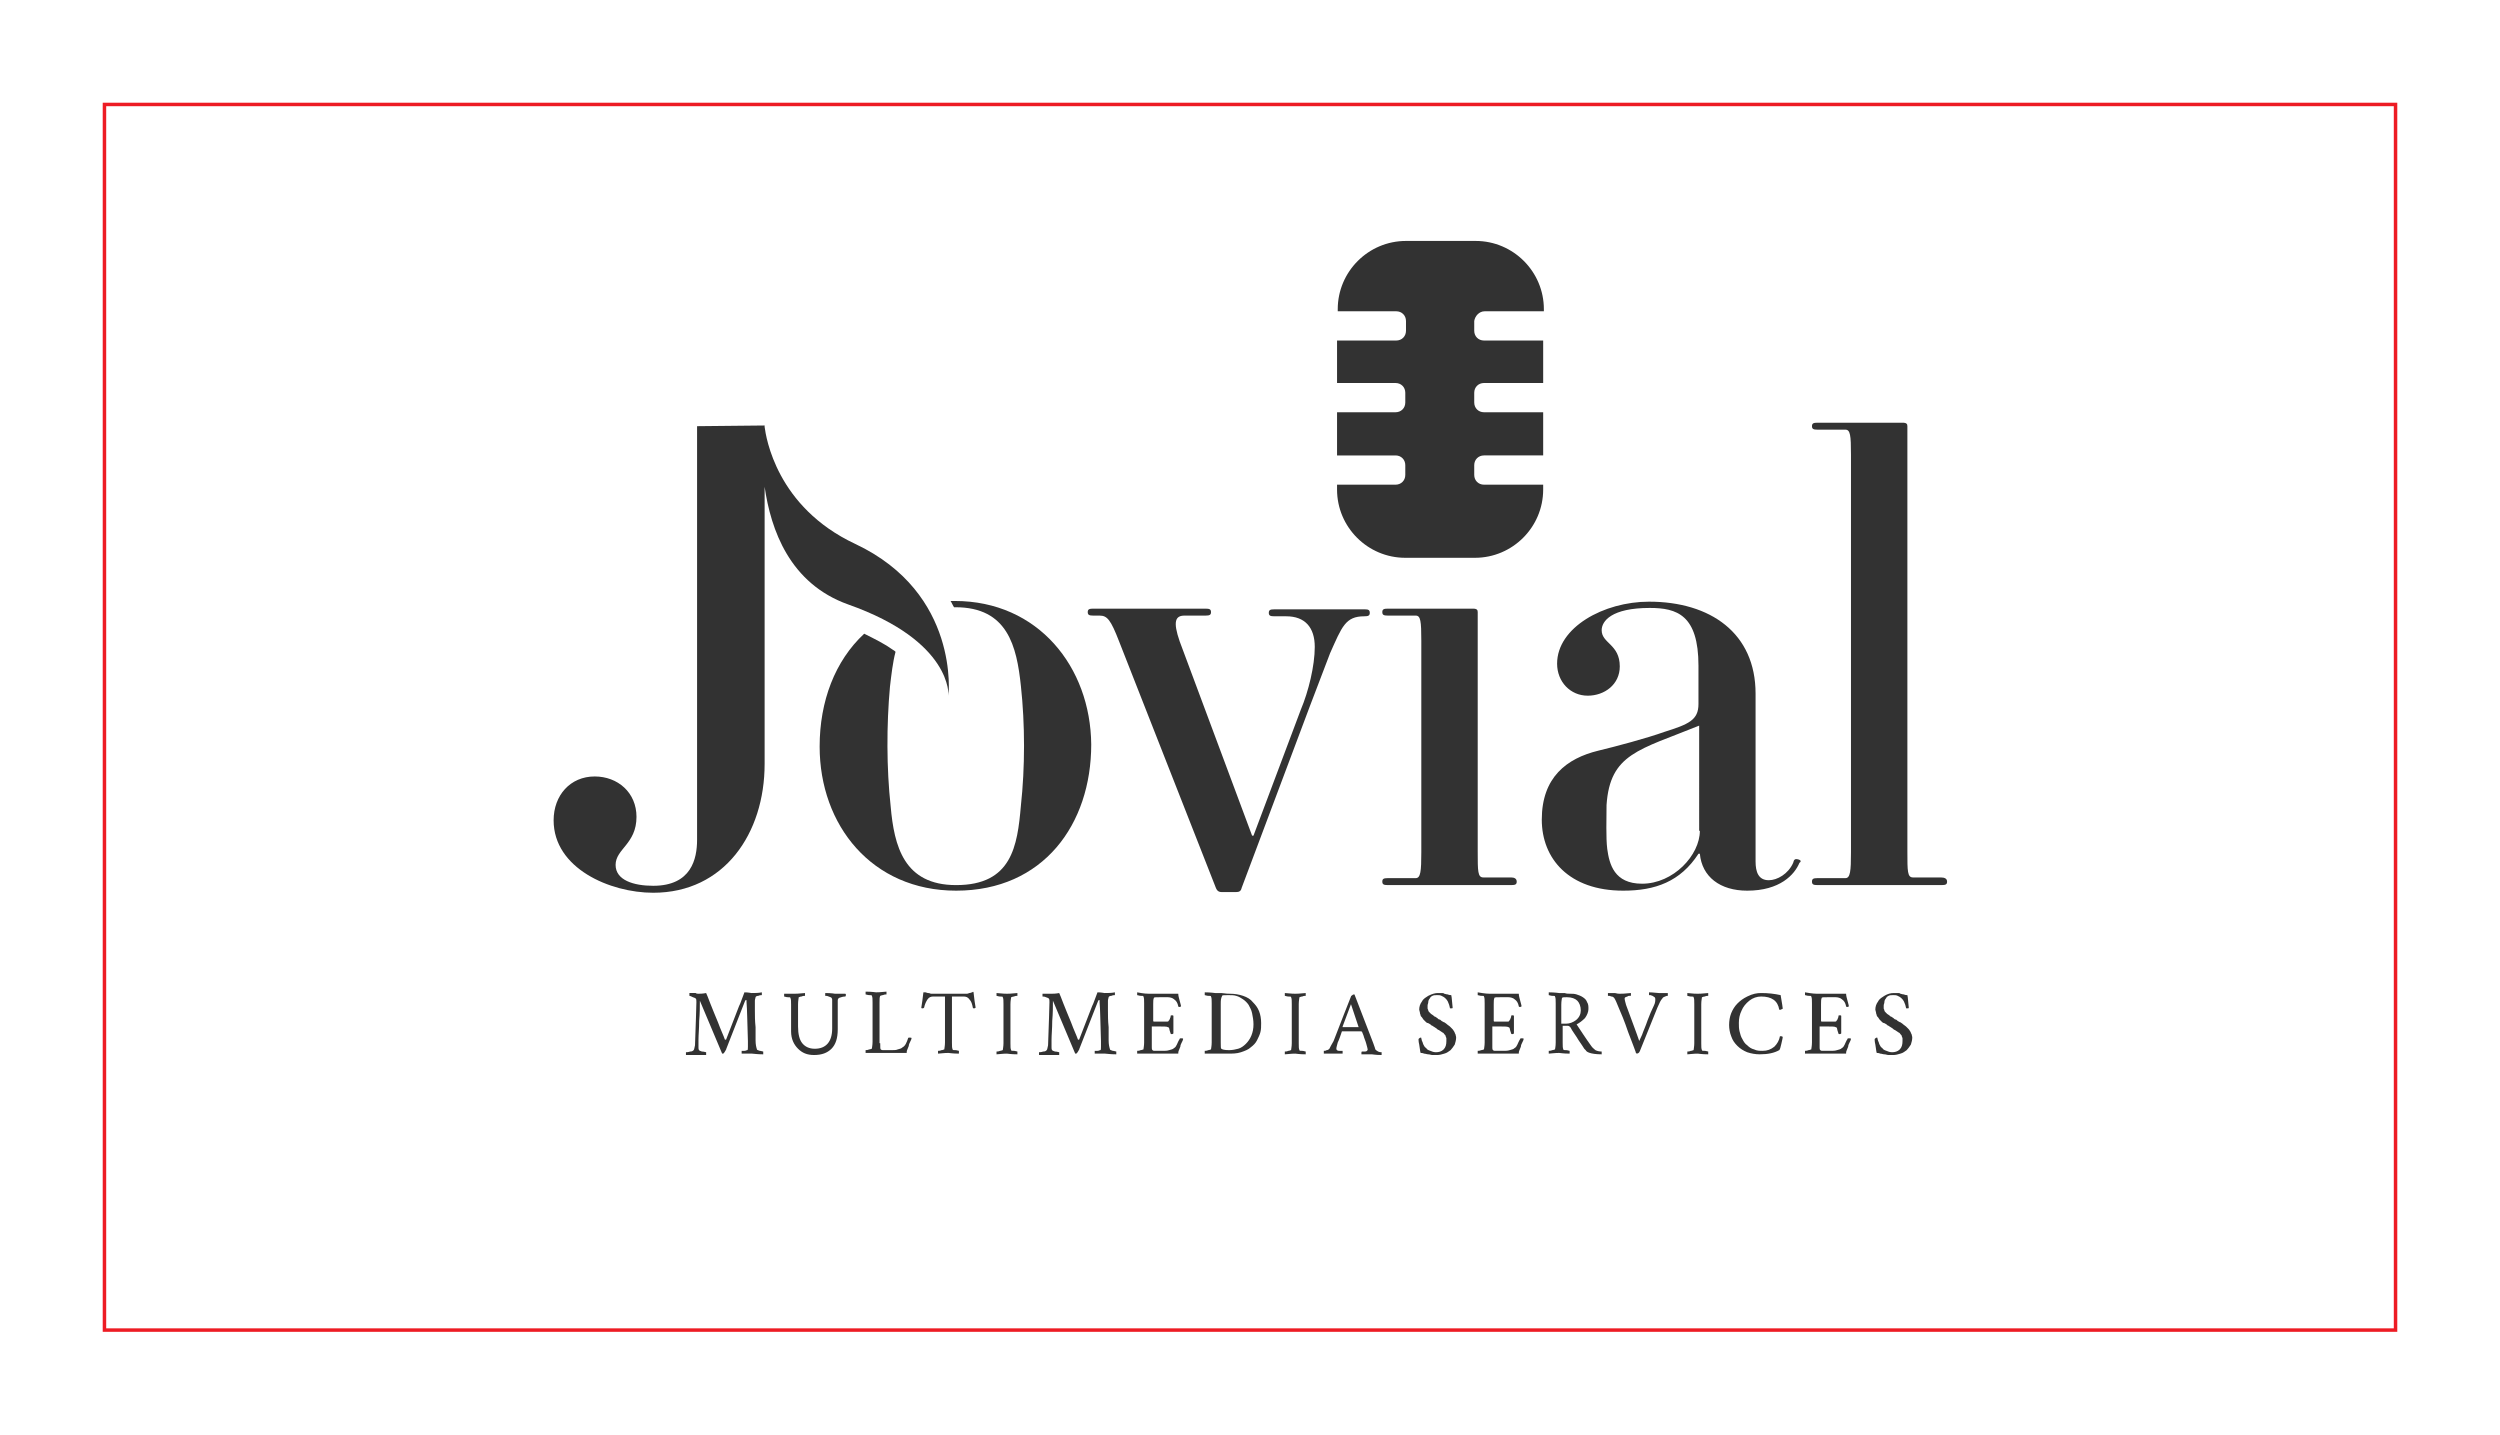 <?xml version="1.0" encoding="utf-8"?>
<!-- Generator: Adobe Illustrator 24.1.2, SVG Export Plug-In . SVG Version: 6.00 Build 0)  -->
<svg version="1.1" id="Layer_1" xmlns="http://www.w3.org/2000/svg" xmlns:xlink="http://www.w3.org/1999/xlink" x="0px" y="0px"
	 viewBox="0 0 359 206" style="enable-background:new 0 0 359 206;" xml:space="preserve">
<style type="text/css">
	.st0{fill:#323232;}
	.st1{clip-path:url(#SVGID_2_);}
	.st2{fill-rule:evenodd;clip-rule:evenodd;fill:#323232;}
	.st3{fill:#231F20;}
	.st4{fill:none;stroke:#323232;stroke-miterlimit:10;}
	.st5{fill:#1D1D1B;}
	.st6{fill:none;stroke:#ed1c24;stroke-width:0.5;stroke-miterlimit:10;}
</style>
<g>
	<g>
		<path class="st0" d="M213.2,44.7h8.5v-0.3c0-5.4-4.4-9.8-9.8-9.8h-10c-5.4,0-9.8,4.4-9.8,9.8v0.3h8.4c0.8,0,1.4,0.6,1.4,1.4v1.4
			c0,0.8-0.6,1.4-1.4,1.4H192V55h8.4c0.8,0,1.4,0.6,1.4,1.4v1.4c0,0.8-0.6,1.4-1.4,1.4H192v6.2h8.4c0.8,0,1.4,0.6,1.4,1.4v1.4
			c0,0.8-0.6,1.4-1.4,1.4H192v0.7c0,5.4,4.4,9.8,9.8,9.8h10c5.4,0,9.8-4.4,9.8-9.8v-0.7h-8.5c-0.8,0-1.4-0.6-1.4-1.4v-1.4
			c0-0.8,0.6-1.4,1.4-1.4h8.5v-6.2h-8.5c-0.8,0-1.4-0.6-1.4-1.4v-1.4c0-0.8,0.6-1.4,1.4-1.4h8.5v-6.1h-8.5c-0.8,0-1.4-0.6-1.4-1.4
			v-1.4C211.8,45.4,212.4,44.7,213.2,44.7z"/>
	</g>
	<g>
		<path class="st0" d="M196,87.5H183c-0.6,0-0.8,0.1-0.8,0.5c0,0.4,0.2,0.5,0.8,0.5h1.7c2.7,0,4.1,1.6,4.1,4.4c0,2.7-0.9,6.4-2,9
			l-6.8,18.1h-0.2l-10.4-27.9c-1-2.9-0.6-3.7,0.7-3.7h3c0.6,0,0.8-0.1,0.8-0.5c0-0.4-0.2-0.5-0.8-0.5H157c-0.6,0-0.8,0.1-0.8,0.5
			c0,0.4,0.2,0.5,0.8,0.5h0.9c1.1,0,1.6,0.6,2.8,3.7l13.9,35.4c0.2,0.5,0.5,0.6,0.8,0.6h2.1c0.4,0,0.7-0.1,0.8-0.6l9.8-26.1l2.9-7.6
			c1.7-3.8,2.2-5.3,4.9-5.3c0.6,0,0.8-0.1,0.8-0.5C196.7,87.6,196.5,87.5,196,87.5z"/>
		<path class="st0" d="M217,126h-4c-0.8,0-0.8-0.9-0.8-3.7V87.9c0-0.3-0.1-0.5-0.7-0.5h-12.2c-0.6,0-0.8,0.1-0.8,0.5
			c0,0.4,0.2,0.5,0.8,0.5h4c0.7,0,0.8,0.8,0.8,3.6v30.4c0,2.7-0.1,3.7-0.8,3.7h-4c-0.6,0-0.8,0.1-0.8,0.5s0.2,0.5,0.8,0.5H217
			c0.6,0,0.8-0.1,0.8-0.5S217.5,126,217,126z"/>
		<path class="st0" d="M258.2,123.4c-0.4-0.1-0.6,0-0.7,0.5c-0.7,1.6-2.3,2.5-3.5,2.5c-1.5,0-1.9-1.2-1.9-2.7V99.6
			c0-8.7-6.5-13.2-15.3-13.2c-6.5,0-13.2,3.7-13.2,8.9c0,2.6,1.9,4.6,4.4,4.6c2.4,0,4.6-1.6,4.6-4.2c0-3.2-2.6-3.3-2.6-5.2
			c0-1.3,1.4-3.2,6.9-3.2c3.9,0,7,1,7,8.3v5.5c0,2.3-1.4,2.9-4.9,4c-2.5,0.9-7,2.1-9.5,2.7c-4.5,1.1-8.1,3.8-8.1,9.9
			c0,5.6,3.9,10.2,11.7,10.2c4.6,0,8.2-1.3,10.8-5.3h0.2c0.3,3.3,2.9,5.3,6.8,5.3c4.7,0,6.8-2.3,7.5-4
			C258.7,123.7,258.6,123.5,258.2,123.4z M244.1,119.3c0,3.5-3.8,7.6-8.3,7.6c-4,0-4.7-2.8-5-5c-0.2-1.6-0.1-4.4-0.1-6.3
			c0.5-7.4,4.7-7.9,13.3-11.4V119.3z"/>
		<path class="st0" d="M278.7,126h-4c-0.8,0-0.8-0.9-0.8-3.7V61.2c0-0.3-0.1-0.5-0.7-0.5h-12.2c-0.6,0-0.8,0.1-0.8,0.5
			c0,0.4,0.2,0.5,0.8,0.5h4c0.7,0,0.8,0.8,0.8,3.6v57.1c0,2.7-0.1,3.7-0.8,3.7h-4c-0.6,0-0.8,0.1-0.8,0.5s0.2,0.5,0.8,0.5h17.8
			c0.6,0,0.8-0.1,0.8-0.5S279.3,126,278.7,126z"/>
		<path class="st0" d="M121.8,86.8c15,5.3,14.4,13.1,14.4,13.1s1.7-14.7-13.4-21.8c-11.3-5.3-12.8-15.3-13-16.8v-0.1l0-0.1l-9.7,0.1
			v59.4c0,2.7-0.8,6.6-6.3,6.6c-2.8,0-5.4-0.8-5.4-3c0-2.3,3-3,3-6.9c0-3.5-2.7-5.8-6-5.8c-3.5,0-5.9,2.7-5.9,6.3
			c0,6.9,8.1,10.4,14.3,10.4c10.2,0,16-8.5,16-18.5V69.9C110.7,76.1,113.4,83.8,121.8,86.8z"/>
		<path class="st0" d="M137.1,86.3c-0.2,0-0.4,0-0.6,0c0.2,0.3,0.3,0.6,0.5,0.9c0.1,0,0.1,0,0.2,0c7.5,0,8.8,5.6,9.4,11.3
			c0.6,5.5,0.6,11.7,0,17.2c-0.5,5.8-1.3,11.4-9.3,11.4c-7.5,0-8.9-5.6-9.4-11.3c-0.6-5.5-0.6-11.7-0.1-17.2c0.2-1.7,0.4-3.5,0.8-5
			c-0.1-0.1-0.2-0.2-0.4-0.3c-1.1-0.8-2.5-1.5-4.1-2.3c-4.2,3.9-6.4,9.7-6.4,16.2c0,11.3,7.5,20.7,19.6,20.7
			c12.5,0,19.4-9.5,19.4-21C156.6,95.8,149.1,86.3,137.1,86.3z"/>
	</g>
	<g>
		<path class="st0" d="M100.3,142.7c0.2,0,0.6,0,1.1-0.1c0.1,0.2,0.3,0.7,0.6,1.5c0.3,0.8,0.7,1.7,1.1,2.7c0.4,1.1,0.8,1.9,1,2.5
			c0,0,0,0,0.1,0c0,0,0.1,0,0.1-0.1c1.3-3.3,1.9-5,2-5.1l0.6-1.6c0.6,0,0.9,0.1,1,0.1c0.5,0,1,0,1.5-0.1l0,0.4c-0.1,0-0.3,0-0.5,0.1
			c-0.2,0-0.4,0.1-0.4,0.2c0,0.1-0.1,0.3-0.1,0.5c0,0.3,0,0.7,0,1.4c0,0.7,0,1.5,0.1,2.4c0,0.9,0,1.5,0,1.9c0,0.6,0.1,1,0.2,1.3
			c0,0.1,0.2,0.1,0.4,0.2c0.2,0,0.4,0.1,0.5,0.1c0,0.1,0,0.1,0,0.2c0,0.1,0,0.1,0,0.2c-0.9,0-1.4-0.1-1.6-0.1c-0.2,0-0.3,0-0.5,0
			c-0.2,0-0.3,0-0.5,0c-0.2,0-0.4,0-0.5,0c0,0,0-0.1,0-0.2c0-0.1,0-0.2,0-0.2c0.1,0,0.3,0,0.4,0c0.2,0,0.3-0.1,0.4-0.1
			c0.1,0,0.1-0.2,0.1-0.5c0-0.1,0-0.2,0-0.4c0-0.2,0-0.3,0-0.4c-0.1-2.7-0.1-4.5-0.2-5.6c0,0,0-0.1,0-0.2c0-0.1,0-0.1-0.1-0.1
			c0,0,0,0-0.1,0.1c-0.2,0.5-1.1,2.8-2.7,6.9c0,0.1-0.1,0.2-0.2,0.4c-0.1,0.2-0.2,0.3-0.3,0.3c0,0-0.1,0-0.1,0l-3.2-7.6
			c0,0.8,0,1.8-0.1,2.9c0,1.1-0.1,2-0.1,2.7c0,0.7,0,1.1,0,1.1c0,0.2,0,0.3,0.1,0.4c0,0.1,0.2,0.1,0.4,0.2c0.3,0,0.5,0.1,0.6,0.1
			c0,0,0,0.1,0,0.2c0,0.1,0,0.2,0,0.2c-0.1,0-0.3,0-0.4,0c-0.2,0-0.3,0-0.5,0c-0.1,0-0.3,0-0.5,0c-0.2,0-0.3,0-0.5,0
			c-0.2,0-0.3,0-0.5,0c-0.2,0-0.4,0-0.5,0c0,0,0-0.1,0-0.2c0-0.1,0-0.2,0-0.2c0.1,0,0.3,0,0.6-0.1c0.3,0,0.4-0.1,0.5-0.2
			c0.1-0.1,0.1-0.3,0.2-0.7c0.1-3.2,0.2-5.3,0.2-6.2c0-0.3,0-0.4-0.1-0.5c0-0.1-0.2-0.1-0.4-0.2S99.1,143,99,143c0,0,0-0.1,0-0.2
			c0-0.1,0-0.2,0-0.2c0.2,0,0.3,0,0.5,0c0.2,0,0.3,0,0.4,0C100,142.7,100.2,142.7,100.3,142.7z"/>
		<path class="st0" d="M114.1,142.7c0.1,0,0.6,0,1.5-0.1c0,0,0,0.1,0,0.2c0,0.1,0,0.2,0,0.2c-0.1,0-0.3,0-0.5,0.1
			c-0.2,0-0.3,0.1-0.4,0.1c0,0.1-0.1,0.5-0.1,1v3.2c0,1.1,0.2,1.9,0.6,2.4c0.4,0.5,1,0.8,1.8,0.8c1.6,0,2.5-1,2.5-2.9v-3.5
			c0-0.3,0-0.5,0-0.6c0-0.1,0-0.2-0.1-0.3c0-0.1-0.2-0.1-0.4-0.2c-0.2-0.1-0.4-0.1-0.5-0.1c0,0,0-0.1,0-0.2c0-0.1,0-0.1,0-0.2
			c0.9,0,1.4,0.1,1.4,0.1c0.2,0,0.3,0,0.5,0c0.1,0,0.3,0,0.5,0c0.2,0,0.3,0,0.5,0c0.1,0.1,0.1,0.2,0,0.4c-0.1,0-0.3,0-0.6,0.1
			c-0.3,0.1-0.4,0.1-0.4,0.2c-0.1,0.1-0.1,0.2-0.1,0.3c0,0.1,0,0.3,0,0.6v3.5c0,1.3-0.3,2.2-0.9,2.8c-0.6,0.6-1.4,0.9-2.5,0.9
			c-1,0-1.7-0.3-2.3-0.9c-0.6-0.6-1-1.4-1-2.5v-3.8c0-0.5,0-0.8-0.1-1c0-0.1-0.1-0.1-0.4-0.1c-0.2,0-0.4-0.1-0.5-0.1
			c0,0,0-0.1,0-0.2c0-0.1,0-0.2,0-0.2C113.4,142.7,114,142.7,114.1,142.7z"/>
		<path class="st0" d="M126.4,149.8c0,0.6,0,0.9,0.1,0.9c0.1,0.1,0.2,0.1,0.3,0.1c0.1,0,0.3,0,0.6,0h0.7c0.3,0,0.6,0,0.8-0.1
			c0.3-0.1,0.5-0.1,0.7-0.3c0.4-0.2,0.6-0.7,0.8-1.3c0-0.1,0.1-0.1,0.2-0.1c0.2,0,0.3,0,0.3,0.1c0,0.1-0.1,0.3-0.2,0.5
			c-0.1,0.2-0.2,0.4-0.2,0.6c-0.1,0.2-0.1,0.3-0.2,0.5c-0.1,0.2-0.1,0.4-0.1,0.5c-0.4,0-1.1,0-2.1,0c-1,0-1.7,0-2.3,0
			c-0.2,0-0.5,0-0.8,0c-0.3,0-0.6,0-0.7,0c0,0,0-0.1,0-0.2c0-0.1,0-0.2,0-0.2c0.1,0,0.3,0,0.5-0.1c0.2,0,0.3-0.1,0.4-0.1
			c0-0.1,0.1-0.5,0.1-1v-5.6c0-0.5,0-0.8-0.1-1c0-0.1-0.1-0.1-0.4-0.1c-0.2,0-0.4-0.1-0.5-0.1c0,0,0-0.1,0-0.2c0-0.1,0-0.2,0-0.2
			c0.9,0,1.4,0.1,1.5,0.1c0.1,0,0.6,0,1.5-0.1c0,0,0,0.1,0,0.2c0,0.1,0,0.2,0,0.2c-0.1,0-0.3,0-0.5,0.1c-0.2,0-0.3,0.1-0.4,0.1
			c-0.1,0.2-0.1,0.5-0.1,1V149.8z"/>
		<path class="st0" d="M138.8,142.7c0.1,0,0.2,0,0.4-0.1c0.2,0,0.3-0.1,0.4-0.1c0.1-0.1,0.2-0.1,0.2,0c0.1,0.9,0.2,1.7,0.3,2.2
			c-0.1,0.1-0.2,0.1-0.2,0.1c-0.1,0-0.2,0-0.2-0.1c-0.1-0.5-0.2-0.9-0.5-1.2c-0.2-0.3-0.5-0.4-0.8-0.4h-1.7v6.6c0,0.5,0,0.8,0.1,1
			c0,0.1,0.1,0.1,0.4,0.1c0.2,0,0.4,0.1,0.5,0.1c0,0,0,0.1,0,0.2c0,0.1,0,0.2,0,0.2c-0.9,0-1.4-0.1-1.5-0.1c-0.1,0-0.6,0-1.5,0.1
			c0,0,0-0.1,0-0.2c0-0.1,0-0.2,0-0.2c0.1,0,0.3,0,0.5-0.1c0.2,0,0.3-0.1,0.4-0.1c0-0.1,0.1-0.5,0.1-1v-6.6h-1.7
			c-0.3,0-0.6,0.1-0.8,0.4c-0.2,0.3-0.4,0.7-0.5,1.2c0,0-0.1,0.1-0.2,0.1c-0.1,0-0.2,0-0.2-0.1c0.1-0.6,0.2-1.3,0.3-2.2
			c0.1,0,0.2,0,0.3,0c0.1,0,0.2,0.1,0.4,0.1c0.2,0,0.3,0.1,0.4,0.1H138.8z"/>
		<path class="st0" d="M144.6,142.7c0.1,0,0.6,0,1.5-0.1c0,0,0,0.1,0,0.2c0,0.1,0,0.2,0,0.2c-0.1,0-0.3,0-0.5,0.1
			c-0.2,0-0.3,0.1-0.4,0.1c0,0.1-0.1,0.5-0.1,1v5.6c0,0.5,0,0.8,0.1,1c0,0.1,0.1,0.1,0.4,0.1c0.2,0,0.4,0.1,0.5,0.1c0,0,0,0.1,0,0.2
			c0,0.1,0,0.2,0,0.2c-0.9,0-1.4-0.1-1.5-0.1c-0.1,0-0.6,0-1.5,0.1c0,0,0-0.1,0-0.2c0-0.1,0-0.2,0-0.2c0.1,0,0.3,0,0.5-0.1
			c0.2,0,0.3-0.1,0.4-0.1c0-0.1,0.1-0.5,0.1-1v-5.6c0-0.5,0-0.8-0.1-1c0-0.1-0.1-0.1-0.4-0.1c-0.2,0-0.4-0.1-0.5-0.1
			c0,0,0-0.1,0-0.2c0-0.1,0-0.2,0-0.2C144,142.7,144.5,142.7,144.6,142.7z"/>
		<path class="st0" d="M151,142.7c0.2,0,0.6,0,1.1-0.1c0.1,0.2,0.3,0.7,0.6,1.5c0.3,0.8,0.7,1.7,1.1,2.7c0.4,1.1,0.8,1.9,1,2.5
			c0,0,0,0,0.1,0c0,0,0.1,0,0.1-0.1c1.3-3.3,1.9-5,2-5.1l0.6-1.6c0.6,0,0.9,0.1,1,0.1c0.5,0,1,0,1.5-0.1l0,0.4c-0.1,0-0.3,0-0.5,0.1
			c-0.2,0-0.4,0.1-0.4,0.2c0,0.1-0.1,0.3-0.1,0.5c0,0.3,0,0.7,0,1.4c0,0.7,0,1.5,0.1,2.4c0,0.9,0,1.5,0,1.9c0,0.6,0.1,1,0.2,1.3
			c0,0.1,0.2,0.1,0.4,0.2c0.2,0,0.4,0.1,0.5,0.1c0,0.1,0,0.1,0,0.2c0,0.1,0,0.1,0,0.2c-0.9,0-1.4-0.1-1.6-0.1c-0.2,0-0.3,0-0.5,0
			c-0.2,0-0.3,0-0.5,0c-0.2,0-0.4,0-0.5,0c0,0,0-0.1,0-0.2c0-0.1,0-0.2,0-0.2c0.1,0,0.3,0,0.4,0c0.2,0,0.3-0.1,0.4-0.1
			c0.1,0,0.1-0.2,0.1-0.5c0-0.1,0-0.2,0-0.4c0-0.2,0-0.3,0-0.4c-0.1-2.7-0.1-4.5-0.2-5.6c0,0,0-0.1,0-0.2c0-0.1,0-0.1-0.1-0.1
			c0,0,0,0-0.1,0.1c-0.2,0.5-1.1,2.8-2.7,6.9c0,0.1-0.1,0.2-0.2,0.4c-0.1,0.2-0.2,0.3-0.3,0.3c0,0-0.1,0-0.1,0l-3.2-7.6
			c0,0.8,0,1.8-0.1,2.9c0,1.1-0.1,2-0.1,2.7c0,0.7,0,1.1,0,1.1c0,0.2,0,0.3,0.1,0.4c0,0.1,0.2,0.1,0.4,0.2c0.3,0,0.5,0.1,0.6,0.1
			c0,0,0,0.1,0,0.2c0,0.1,0,0.2,0,0.2c-0.1,0-0.3,0-0.4,0c-0.2,0-0.3,0-0.5,0c-0.1,0-0.3,0-0.5,0c-0.2,0-0.3,0-0.5,0
			c-0.2,0-0.3,0-0.5,0c-0.2,0-0.4,0-0.5,0c0,0,0-0.1,0-0.2c0-0.1,0-0.2,0-0.2c0.1,0,0.3,0,0.6-0.1c0.3,0,0.4-0.1,0.5-0.2
			c0.1-0.1,0.1-0.3,0.2-0.7c0.1-3.2,0.2-5.3,0.2-6.2c0-0.3,0-0.4-0.1-0.5c0-0.1-0.2-0.1-0.4-0.2s-0.4-0.1-0.5-0.1c0,0,0-0.1,0-0.2
			c0-0.1,0-0.2,0-0.2c0.2,0,0.3,0,0.5,0c0.2,0,0.3,0,0.4,0C150.7,142.7,150.8,142.7,151,142.7z"/>
		<path class="st0" d="M165,142.7c0.4,0,1.1,0,2,0c1,0,1.7,0,2.2,0c0,0.3,0.1,0.6,0.2,1c0.1,0.4,0.2,0.7,0.2,0.8
			c0,0-0.1,0.1-0.2,0.1c-0.1,0-0.2,0-0.2-0.1c-0.1-0.5-0.3-0.8-0.6-1c-0.2-0.2-0.6-0.3-0.9-0.3h-1.1c-0.6,0-0.9,0-0.9,0.1
			c-0.1,0.2-0.1,0.5-0.1,0.9v2.4c0,0,0,0.1,0.1,0.1c0.1,0,0.2,0,0.4,0h0.7c0.2,0,0.4,0,0.5,0c0.1,0,0.2,0,0.3,0c0.1,0,0.2,0,0.2-0.1
			c0,0,0.1-0.1,0.1-0.1c0-0.1,0.1-0.1,0.1-0.2c0-0.1,0.1-0.2,0.1-0.3c0,0,0-0.1,0-0.1c0-0.1,0.1-0.1,0.2-0.1c0.1,0,0.2,0,0.2,0.1
			v2.5c0,0-0.1,0.1-0.2,0.1c-0.1,0-0.2,0-0.2-0.1c-0.1-0.3-0.2-0.6-0.2-0.7c0-0.1-0.1-0.2-0.2-0.2c-0.1-0.1-0.6-0.1-1.4-0.1
			c-0.1,0-0.2,0-0.2,0c0,0-0.1,0-0.2,0c-0.1,0-0.2,0-0.2,0c-0.1,0-0.1,0-0.2,0c-0.1,0-0.1,0-0.1,0c0,0,0,0,0,0v2.5
			c0,0.2,0,0.3,0,0.5c0,0.2,0,0.3,0.1,0.4c0.1,0.1,0.2,0.1,0.3,0.1c0.1,0,0.3,0,0.6,0h0.6c0.3,0,0.6,0,0.9-0.1
			c0.3-0.1,0.5-0.1,0.7-0.3c0.2-0.1,0.3-0.3,0.4-0.5c0.1-0.2,0.2-0.5,0.4-0.8c0-0.1,0.1-0.1,0.2-0.1c0.2,0,0.3,0,0.3,0.1
			c0,0.1-0.1,0.3-0.2,0.5c-0.1,0.2-0.2,0.4-0.2,0.6c-0.1,0.2-0.1,0.3-0.2,0.5c-0.1,0.2-0.1,0.4-0.1,0.5c-0.4,0-1.1,0-2.1,0
			c-1,0-1.7,0-2.3,0c-0.2,0-0.5,0-0.8,0c-0.3,0-0.6,0-0.7,0c0,0,0-0.1,0-0.2c0-0.1,0-0.2,0-0.2c0.1,0,0.3,0,0.5-0.1
			c0.2,0,0.3-0.1,0.4-0.1c0-0.1,0.1-0.5,0.1-1v-5.6c0-0.5,0-0.8-0.1-1c0-0.1-0.1-0.1-0.4-0.1c-0.2,0-0.4-0.1-0.5-0.1
			c0,0,0-0.1,0-0.2c0-0.1,0-0.2,0-0.2C164.3,142.7,164.8,142.7,165,142.7z"/>
		<path class="st0" d="M176.6,142.7c0.7,0,1.3,0.1,1.9,0.3s1.1,0.5,1.4,0.9c0.4,0.4,0.7,0.8,0.9,1.3c0.2,0.5,0.3,1.1,0.3,1.7
			c0,0.5,0,0.9-0.1,1.3c-0.1,0.4-0.3,0.8-0.5,1.2c-0.2,0.4-0.5,0.7-0.9,1c-0.3,0.3-0.8,0.5-1.4,0.7c-0.6,0.2-1.2,0.2-1.9,0.2h-3.3
			c0,0,0-0.1,0-0.2c0-0.1,0-0.2,0-0.2c0.1,0,0.3,0,0.5-0.1c0.2,0,0.3-0.1,0.4-0.1c0-0.1,0.1-0.5,0.1-1v-5.6c0-0.5,0-0.8-0.1-1
			c0-0.1-0.1-0.1-0.4-0.1c-0.2,0-0.4-0.1-0.5-0.1c0,0,0-0.1,0-0.2c0-0.1,0-0.2,0-0.2c0.9,0,1.4,0.1,1.5,0.1c0.2,0,0.5,0,0.9,0
			C176.1,142.7,176.4,142.7,176.6,142.7z M175.3,144.2v5.5c0,0.6,0,0.9,0.1,0.9c0.1,0.1,0.4,0.2,1.1,0.2c0.5,0,0.9-0.1,1.3-0.2
			c0.4-0.1,0.8-0.4,1.1-0.7c0.3-0.3,0.6-0.7,0.8-1.2c0.2-0.5,0.3-1,0.3-1.6c0-0.6-0.1-1.1-0.2-1.6c-0.1-0.5-0.3-0.8-0.5-1.2
			c-0.2-0.3-0.5-0.6-0.8-0.8c-0.3-0.2-0.6-0.4-1-0.5c-0.3-0.1-0.7-0.1-1.1-0.1c-0.6,0-0.9,0-0.9,0.1
			C175.3,143.4,175.3,143.7,175.3,144.2z"/>
		<path class="st0" d="M186,142.7c0.1,0,0.6,0,1.5-0.1c0,0,0,0.1,0,0.2c0,0.1,0,0.2,0,0.2c-0.1,0-0.3,0-0.5,0.1
			c-0.2,0-0.3,0.1-0.4,0.1c0,0.1-0.1,0.5-0.1,1v5.6c0,0.5,0,0.8,0.1,1c0,0.1,0.1,0.1,0.4,0.1c0.2,0,0.4,0.1,0.5,0.1c0,0,0,0.1,0,0.2
			c0,0.1,0,0.2,0,0.2c-0.9,0-1.4-0.1-1.5-0.1c-0.1,0-0.6,0-1.5,0.1c0,0,0-0.1,0-0.2c0-0.1,0-0.2,0-0.2c0.1,0,0.3,0,0.5-0.1
			c0.2,0,0.3-0.1,0.4-0.1c0-0.1,0.1-0.5,0.1-1v-5.6c0-0.5,0-0.8-0.1-1c0-0.1-0.1-0.1-0.4-0.1c-0.2,0-0.4-0.1-0.5-0.1
			c0,0,0-0.1,0-0.2c0-0.1,0-0.2,0-0.2C185.4,142.7,185.9,142.7,186,142.7z"/>
		<path class="st0" d="M191.5,149.5c1.1-2.9,2-5.1,2.5-6.4c0-0.1,0.1-0.1,0.2-0.2c0.1-0.1,0.2-0.1,0.3-0.1c0,0,0,0,0,0c0,0,0,0,0,0
			l2.7,7c0.2,0.6,0.3,0.8,0.3,0.9c0.1,0.1,0.2,0.2,0.4,0.3c0.2,0.1,0.4,0.1,0.5,0.1c0,0,0,0.1,0,0.2c0,0.1,0,0.2,0,0.2
			c-0.9,0-1.3-0.1-1.4-0.1c-0.2,0-0.3,0-0.5,0c-0.2,0-0.3,0-0.5,0c-0.2,0-0.4,0-0.5,0c0,0,0-0.1,0-0.2c0-0.1,0-0.2,0.1-0.2
			c0.1,0,0.2,0,0.4,0c0.2,0,0.3-0.1,0.3-0.1c0,0,0.1-0.1,0.1-0.2c0-0.1-0.1-0.4-0.2-0.8c-0.1-0.4-0.3-0.8-0.4-1.2l-0.2-0.5
			c0,0-0.1-0.1-0.1-0.1c-0.1,0-0.5,0-1.3,0c-0.5,0-1,0-1.4,0l-0.1,0c-0.2,0.6-0.4,1.2-0.6,1.6c-0.1,0.4-0.2,0.7-0.2,0.9
			c0,0.1,0,0.1,0.1,0.2c0.1,0.1,0.2,0.1,0.3,0.1c0.1,0,0.2,0,0.3,0c0.1,0,0.1,0,0.2,0c0,0,0,0.1,0,0.2c0,0.1,0,0.2,0,0.2
			c-0.1,0-0.3,0-0.4,0c-0.1,0-0.3,0-0.4,0c-0.1,0-0.3,0-0.4,0c-0.2,0-0.3,0-0.5,0c-0.1,0-0.3,0-0.5,0c-0.2,0-0.3,0-0.5,0
			c0,0,0-0.1,0-0.2c0-0.1,0-0.2,0-0.2c0.1,0,0.3,0,0.4-0.1c0.2,0,0.3-0.1,0.4-0.2C191,150.4,191.2,150,191.5,149.5z M194,144.2
			l-1.2,3.2c0,0,0,0.1,0,0.1c0.5,0,0.8,0,1.2,0c0.3,0,0.7,0,1.1,0c0,0,0,0,0,0c0,0,0,0,0,0v0L194,144.2z"/>
		<path class="st0" d="M206.5,142.6c0.2,0,0.4,0,0.5,0c0.2,0,0.3,0,0.4,0.1c0.1,0,0.3,0.1,0.5,0.1c0.2,0.1,0.4,0.1,0.5,0.1
			c0.1,0.4,0.1,1,0.2,1.8c0,0,0,0.1-0.1,0.1c-0.1,0-0.1,0-0.2,0c-0.1,0-0.1,0-0.1-0.1c0-0.1-0.1-0.3-0.1-0.4
			c-0.1-0.2-0.1-0.3-0.2-0.5c-0.1-0.2-0.2-0.3-0.4-0.5c-0.1-0.1-0.3-0.2-0.5-0.3c-0.2-0.1-0.4-0.1-0.6-0.1c-0.3,0-0.5,0-0.7,0.1
			c-0.2,0.1-0.3,0.2-0.4,0.4c-0.1,0.1-0.2,0.3-0.2,0.5c0,0.2-0.1,0.3-0.1,0.5c0,0.1,0,0.2,0,0.4c0,0.1,0.1,0.2,0.1,0.3
			c0,0.1,0.1,0.2,0.2,0.3c0.1,0.1,0.2,0.2,0.2,0.2c0.1,0.1,0.2,0.1,0.3,0.2c0.1,0.1,0.2,0.2,0.3,0.2c0.1,0.1,0.2,0.1,0.3,0.2
			c0.1,0.1,0.2,0.2,0.3,0.2c0.1,0,0.2,0.1,0.3,0.2c0.2,0.1,0.3,0.2,0.4,0.2c0.1,0.1,0.2,0.1,0.4,0.3c0.1,0.1,0.3,0.2,0.4,0.3
			c0.1,0.1,0.2,0.2,0.3,0.3c0.1,0.1,0.2,0.2,0.3,0.4c0.1,0.1,0.1,0.3,0.2,0.4c0,0.1,0.1,0.3,0.1,0.5c0,0.3-0.1,0.7-0.2,1
			c-0.2,0.3-0.4,0.6-0.6,0.8c-0.3,0.2-0.5,0.4-0.9,0.5c-0.3,0.1-0.7,0.2-1,0.2c-0.2,0-0.4,0-0.7,0c-0.2,0-0.4-0.1-0.6-0.1
			c-0.2,0-0.4-0.1-0.6-0.1c-0.2-0.1-0.4-0.1-0.5-0.1c-0.1-0.3-0.1-0.7-0.2-1.2c-0.1-0.4-0.1-0.7-0.1-0.8c0.1-0.1,0.2-0.2,0.3-0.2
			c0.1,0,0.1,0,0.1,0.1c0,0.1,0.1,0.3,0.1,0.4c0.1,0.1,0.1,0.3,0.2,0.5c0.1,0.2,0.2,0.4,0.4,0.5c0.1,0.2,0.3,0.3,0.6,0.4
			c0.2,0.1,0.5,0.2,0.8,0.2c0.4,0,0.8-0.1,1.1-0.4c0.3-0.3,0.4-0.7,0.4-1.2c0-0.1,0-0.3,0-0.4c0-0.1-0.1-0.2-0.1-0.3
			c0-0.1-0.1-0.2-0.2-0.3c-0.1-0.1-0.1-0.2-0.2-0.2c-0.1-0.1-0.2-0.1-0.3-0.2c-0.1-0.1-0.2-0.1-0.3-0.2c-0.1,0-0.2-0.1-0.3-0.2
			c-0.1-0.1-0.2-0.1-0.3-0.2c-0.2-0.1-0.3-0.2-0.3-0.2c-0.1,0-0.2-0.1-0.3-0.2c-0.2-0.1-0.3-0.2-0.4-0.2c-0.1,0-0.2-0.1-0.3-0.2
			c-0.1-0.1-0.2-0.2-0.3-0.3c-0.1-0.1-0.1-0.2-0.2-0.3c-0.1-0.1-0.2-0.2-0.2-0.3c0-0.1-0.1-0.2-0.1-0.4c0-0.1-0.1-0.3-0.1-0.4
			c0-0.4,0.1-0.8,0.4-1.2c0.2-0.4,0.6-0.6,0.9-0.8C205.7,142.7,206.1,142.6,206.5,142.6z"/>
		<path class="st0" d="M213.9,142.7c0.4,0,1.1,0,2,0c1,0,1.7,0,2.2,0c0,0.3,0.1,0.6,0.2,1c0.1,0.4,0.2,0.7,0.2,0.8
			c0,0-0.1,0.1-0.2,0.1c-0.1,0-0.2,0-0.2-0.1c-0.1-0.5-0.3-0.8-0.6-1c-0.2-0.2-0.6-0.3-0.9-0.3h-1.1c-0.6,0-0.9,0-0.9,0.1
			c-0.1,0.2-0.1,0.5-0.1,0.9v2.4c0,0,0,0.1,0.1,0.1c0.1,0,0.2,0,0.4,0h0.7c0.2,0,0.4,0,0.5,0c0.1,0,0.2,0,0.3,0c0.1,0,0.2,0,0.2-0.1
			c0,0,0.1-0.1,0.1-0.1c0-0.1,0.1-0.1,0.1-0.2c0-0.1,0.1-0.2,0.1-0.3c0,0,0-0.1,0-0.1c0-0.1,0.1-0.1,0.2-0.1c0.1,0,0.2,0,0.2,0.1
			v2.5c0,0-0.1,0.1-0.2,0.1c-0.1,0-0.2,0-0.2-0.1c-0.1-0.3-0.2-0.6-0.2-0.7c0-0.1-0.1-0.2-0.2-0.2c-0.1-0.1-0.6-0.1-1.4-0.1
			c-0.1,0-0.2,0-0.2,0c0,0-0.1,0-0.2,0c-0.1,0-0.2,0-0.2,0c-0.1,0-0.1,0-0.2,0c-0.1,0-0.1,0-0.1,0c0,0,0,0,0,0v2.5
			c0,0.2,0,0.3,0,0.5c0,0.2,0,0.3,0.1,0.4c0.1,0.1,0.2,0.1,0.3,0.1c0.1,0,0.3,0,0.6,0h0.6c0.3,0,0.6,0,0.9-0.1
			c0.3-0.1,0.5-0.1,0.7-0.3c0.2-0.1,0.3-0.3,0.4-0.5c0.1-0.2,0.2-0.5,0.4-0.8c0-0.1,0.1-0.1,0.2-0.1c0.2,0,0.3,0,0.3,0.1
			c0,0.1-0.1,0.3-0.2,0.5c-0.1,0.2-0.2,0.4-0.2,0.6c-0.1,0.2-0.1,0.3-0.2,0.5c-0.1,0.2-0.1,0.4-0.1,0.5c-0.4,0-1.1,0-2.1,0
			c-1,0-1.7,0-2.3,0c-0.2,0-0.5,0-0.8,0c-0.3,0-0.6,0-0.7,0c0,0,0-0.1,0-0.2c0-0.1,0-0.2,0-0.2c0.1,0,0.3,0,0.5-0.1
			c0.2,0,0.3-0.1,0.4-0.1c0-0.1,0.1-0.5,0.1-1v-5.6c0-0.5,0-0.8-0.1-1c0-0.1-0.1-0.1-0.4-0.1c-0.2,0-0.4-0.1-0.5-0.1
			c0,0,0-0.1,0-0.2c0-0.1,0-0.2,0-0.2C213.3,142.7,213.8,142.7,213.9,142.7z"/>
		<path class="st0" d="M225.5,142.7c0.3,0,0.6,0,0.9,0.1c0.3,0.1,0.6,0.2,0.9,0.4c0.3,0.2,0.5,0.4,0.6,0.7c0.2,0.3,0.2,0.6,0.2,1
			c0,0.4-0.2,0.9-0.5,1.3c-0.4,0.4-0.8,0.7-1.2,0.9c0.6,0.9,1.3,2,2.1,3.1c0.2,0.3,0.4,0.4,0.6,0.6c0.2,0.1,0.5,0.2,0.9,0.2
			c0,0,0,0.1,0,0.2c0,0.1,0,0.1,0,0.2c-0.8,0-1.4-0.1-1.7-0.2c-0.3-0.1-0.5-0.2-0.6-0.4c-0.1-0.1-0.1-0.1-0.2-0.2
			c-0.1-0.2-0.4-0.6-0.8-1.2c-0.4-0.7-0.9-1.3-1.2-1.9c-0.1-0.1-0.2-0.2-0.4-0.2h-0.7v2.4c0,0.5,0,0.8,0.1,1c0,0.1,0.1,0.1,0.4,0.1
			c0.2,0,0.4,0.1,0.5,0.1c0,0,0,0.1,0,0.2c0,0.1,0,0.2,0,0.2c-0.9,0-1.4-0.1-1.5-0.1c-0.1,0-0.6,0-1.5,0.1c0,0,0-0.1,0-0.2
			c0-0.1,0-0.2,0-0.2c0.1,0,0.3,0,0.5-0.1c0.2,0,0.3-0.1,0.4-0.1c0-0.1,0.1-0.4,0.1-1l0-5.6c0-0.5,0-0.8-0.1-1
			c0-0.1-0.1-0.1-0.4-0.1c-0.2,0-0.4-0.1-0.5-0.1c0,0,0-0.1,0-0.2c0-0.1,0-0.2,0-0.2c0.9,0,1.4,0.1,1.5,0.1c0.1,0,0.4,0,0.8,0
			C224.9,142.7,225.3,142.7,225.5,142.7z M227,145.1c0-0.6-0.2-1.1-0.5-1.4c-0.3-0.3-0.8-0.5-1.5-0.5c-0.4,0-0.6,0-0.7,0.1
			c0,0.1-0.1,0.4-0.1,1l0,2.7h0.7c0.5,0,1-0.2,1.4-0.5C226.8,146.1,227,145.6,227,145.1z"/>
		<path class="st0" d="M232.6,142.7c0.2,0,0.7,0,1.6-0.1c0,0,0,0.1,0,0.2c0,0.1,0,0.2,0,0.2c0,0-0.1,0-0.2,0c-0.1,0-0.2,0-0.3,0.1
			c-0.1,0-0.2,0.1-0.3,0.1c-0.1,0.1-0.1,0.1-0.1,0.2c0,0.2,0.1,0.5,0.2,0.9c0.8,2.2,1.5,4,1.9,5.2c0-0.1,0.2-0.4,0.4-0.9
			c0.2-0.6,0.5-1.2,0.8-2.1c0.3-0.8,0.6-1.5,0.9-2.1c0.2-0.4,0.2-0.7,0.2-0.9c0-0.1,0-0.2-0.1-0.3c-0.1-0.1-0.2-0.1-0.3-0.2
			c-0.1,0-0.2-0.1-0.3-0.1c-0.1,0-0.1,0-0.2,0c0,0,0-0.1,0-0.2c0-0.1,0-0.2,0-0.2c0.6,0,1.1,0.1,1.4,0.1c0.2,0,0.3,0,0.5,0
			c0.1,0,0.3,0,0.4,0c0.1,0,0.3,0,0.4,0c0,0,0,0.1,0,0.2c0,0.1,0,0.2,0,0.2c-0.1,0-0.2,0-0.4,0.1c-0.2,0.1-0.3,0.1-0.4,0.3
			c-0.2,0.2-0.4,0.6-0.7,1.3c-0.7,1.8-1.6,3.9-2.5,6.2c-0.1,0.3-0.3,0.4-0.5,0.4c0,0,0,0,0,0c0,0,0-0.1-0.1-0.1l0-0.1
			c-0.2-0.5-0.5-1.4-1.1-2.9c-0.5-1.5-1-2.7-1.4-3.6c-0.2-0.5-0.4-1-0.6-1.3c-0.1-0.1-0.2-0.2-0.4-0.2c-0.2-0.1-0.3-0.1-0.5-0.1
			c0,0,0-0.1,0-0.2c0-0.1,0-0.2,0-0.2c0.1,0,0.3,0,0.5,0c0.2,0,0.4,0,0.5,0C232.3,142.7,232.4,142.7,232.6,142.7z"/>
		<path class="st0" d="M243.8,142.7c0.1,0,0.6,0,1.5-0.1c0,0,0,0.1,0,0.2c0,0.1,0,0.2,0,0.2c-0.1,0-0.3,0-0.5,0.1
			c-0.2,0-0.3,0.1-0.4,0.1c0,0.1-0.1,0.5-0.1,1v5.6c0,0.5,0,0.8,0.1,1c0,0.1,0.1,0.1,0.4,0.1c0.2,0,0.4,0.1,0.5,0.1c0,0,0,0.1,0,0.2
			c0,0.1,0,0.2,0,0.2c-0.9,0-1.4-0.1-1.5-0.1c-0.1,0-0.6,0-1.5,0.1c0,0,0-0.1,0-0.2c0-0.1,0-0.2,0-0.2c0.1,0,0.3,0,0.5-0.1
			c0.2,0,0.3-0.1,0.4-0.1c0-0.1,0.1-0.5,0.1-1v-5.6c0-0.5,0-0.8-0.1-1c0-0.1-0.1-0.1-0.4-0.1c-0.2,0-0.4-0.1-0.5-0.1
			c0,0,0-0.1,0-0.2c0-0.1,0-0.2,0-0.2C243.1,142.7,243.6,142.7,243.8,142.7z"/>
		<path class="st0" d="M252.9,142.6c1,0,1.9,0.1,2.8,0.3c0.2,1.2,0.3,1.8,0.3,1.9c0,0,0,0.1-0.1,0.1c-0.1,0-0.1,0.1-0.2,0.1
			c-0.1,0-0.1,0-0.2,0c-0.2-1.3-1.1-1.9-2.6-1.9c-0.6,0-1.2,0.2-1.7,0.6c-0.5,0.4-0.9,0.9-1.1,1.4c-0.3,0.6-0.4,1.2-0.4,1.8
			c0,0.4,0,0.8,0.1,1.2c0.1,0.4,0.2,0.8,0.4,1.1c0.2,0.4,0.4,0.7,0.7,0.9c0.3,0.3,0.6,0.5,1,0.6c0.4,0.2,0.8,0.2,1.2,0.2
			c0.7,0,1.2-0.2,1.7-0.6c0.4-0.4,0.7-0.9,0.8-1.5c0.2,0,0.3,0,0.4,0.1c0,0.2-0.1,0.5-0.2,1c-0.1,0.5-0.2,0.8-0.3,0.9
			c-0.7,0.4-1.6,0.6-2.8,0.6c-0.6,0-1.2-0.1-1.8-0.3c-0.5-0.2-1-0.5-1.4-0.9c-0.4-0.4-0.7-0.8-0.9-1.4c-0.2-0.5-0.3-1.1-0.3-1.6
			c0-0.6,0.1-1.2,0.3-1.7c0.2-0.5,0.5-1,0.9-1.4c0.4-0.4,0.8-0.7,1.4-1C251.7,142.7,252.3,142.6,252.9,142.6z"/>
		<path class="st0" d="M260.9,142.7c0.4,0,1.1,0,2,0c1,0,1.7,0,2.2,0c0,0.3,0.1,0.6,0.2,1c0.1,0.4,0.2,0.7,0.2,0.8
			c0,0-0.1,0.1-0.2,0.1c-0.1,0-0.2,0-0.2-0.1c-0.1-0.5-0.3-0.8-0.6-1c-0.2-0.2-0.6-0.3-0.9-0.3h-1.1c-0.6,0-0.9,0-0.9,0.1
			c-0.1,0.2-0.1,0.5-0.1,0.9v2.4c0,0,0,0.1,0.1,0.1c0.1,0,0.2,0,0.4,0h0.7c0.2,0,0.4,0,0.5,0c0.1,0,0.2,0,0.3,0c0.1,0,0.2,0,0.2-0.1
			c0,0,0.1-0.1,0.1-0.1c0-0.1,0.1-0.1,0.1-0.2c0-0.1,0.1-0.2,0.1-0.3c0,0,0-0.1,0-0.1c0-0.1,0.1-0.1,0.2-0.1c0.1,0,0.2,0,0.2,0.1
			v2.5c0,0-0.1,0.1-0.2,0.1c-0.1,0-0.2,0-0.2-0.1c-0.1-0.3-0.2-0.6-0.2-0.7c0-0.1-0.1-0.2-0.2-0.2c-0.1-0.1-0.6-0.1-1.4-0.1
			c-0.1,0-0.2,0-0.2,0c0,0-0.1,0-0.2,0c-0.1,0-0.2,0-0.2,0c-0.1,0-0.1,0-0.2,0c-0.1,0-0.1,0-0.1,0c0,0,0,0,0,0v2.5
			c0,0.2,0,0.3,0,0.5c0,0.2,0,0.3,0.1,0.4c0.1,0.1,0.2,0.1,0.3,0.1c0.1,0,0.3,0,0.6,0h0.6c0.3,0,0.6,0,0.9-0.1
			c0.3-0.1,0.5-0.1,0.7-0.3c0.2-0.1,0.3-0.3,0.4-0.5c0.1-0.2,0.2-0.5,0.4-0.8c0-0.1,0.1-0.1,0.2-0.1c0.2,0,0.3,0,0.3,0.1
			c0,0.1-0.1,0.3-0.2,0.5c-0.1,0.2-0.2,0.4-0.2,0.6c-0.1,0.2-0.1,0.3-0.2,0.5c-0.1,0.2-0.1,0.4-0.1,0.5c-0.4,0-1.1,0-2.1,0
			c-1,0-1.7,0-2.3,0c-0.2,0-0.5,0-0.8,0c-0.3,0-0.6,0-0.7,0c0,0,0-0.1,0-0.2c0-0.1,0-0.2,0-0.2c0.1,0,0.3,0,0.5-0.1
			c0.2,0,0.3-0.1,0.4-0.1c0-0.1,0.1-0.5,0.1-1v-5.6c0-0.5,0-0.8-0.1-1c0-0.1-0.1-0.1-0.4-0.1c-0.2,0-0.4-0.1-0.5-0.1
			c0,0,0-0.1,0-0.2c0-0.1,0-0.2,0-0.2C260.3,142.7,260.8,142.7,260.9,142.7z"/>
		<path class="st0" d="M272,142.6c0.2,0,0.4,0,0.5,0c0.2,0,0.3,0,0.4,0.1c0.1,0,0.3,0.1,0.5,0.1c0.2,0.1,0.4,0.1,0.5,0.1
			c0.1,0.4,0.1,1,0.2,1.8c0,0,0,0.1-0.1,0.1c-0.1,0-0.1,0-0.2,0c-0.1,0-0.1,0-0.1-0.1c0-0.1-0.1-0.3-0.1-0.4
			c-0.1-0.2-0.1-0.3-0.2-0.5c-0.1-0.2-0.2-0.3-0.4-0.5c-0.1-0.1-0.3-0.2-0.5-0.3c-0.2-0.1-0.4-0.1-0.6-0.1c-0.3,0-0.5,0-0.7,0.1
			c-0.2,0.1-0.3,0.2-0.4,0.4c-0.1,0.1-0.2,0.3-0.2,0.5c0,0.2-0.1,0.3-0.1,0.5c0,0.1,0,0.2,0,0.4c0,0.1,0.1,0.2,0.1,0.3
			c0,0.1,0.1,0.2,0.2,0.3c0.1,0.1,0.2,0.2,0.2,0.2c0.1,0.1,0.2,0.1,0.3,0.2c0.1,0.1,0.2,0.2,0.3,0.2c0.1,0.1,0.2,0.1,0.3,0.2
			c0.1,0.1,0.2,0.2,0.3,0.2c0.1,0,0.2,0.1,0.3,0.2c0.2,0.1,0.3,0.2,0.4,0.2c0.1,0.1,0.2,0.1,0.4,0.3c0.1,0.1,0.3,0.2,0.4,0.3
			c0.1,0.1,0.2,0.2,0.3,0.3c0.1,0.1,0.2,0.2,0.3,0.4c0.1,0.1,0.1,0.3,0.2,0.4c0,0.1,0.1,0.3,0.1,0.5c0,0.3-0.1,0.7-0.2,1
			c-0.2,0.3-0.4,0.6-0.6,0.8c-0.3,0.2-0.5,0.4-0.9,0.5c-0.3,0.1-0.7,0.2-1,0.2c-0.2,0-0.4,0-0.7,0c-0.2,0-0.4-0.1-0.6-0.1
			c-0.2,0-0.4-0.1-0.6-0.1c-0.2-0.1-0.4-0.1-0.5-0.1c-0.1-0.3-0.1-0.7-0.2-1.2c-0.1-0.4-0.1-0.7-0.1-0.8c0.1-0.1,0.2-0.2,0.3-0.2
			c0.1,0,0.1,0,0.1,0.1c0,0.1,0.1,0.3,0.1,0.4c0.1,0.1,0.1,0.3,0.2,0.5c0.1,0.2,0.2,0.4,0.4,0.5c0.1,0.2,0.3,0.3,0.6,0.4
			c0.2,0.1,0.5,0.2,0.8,0.2c0.4,0,0.8-0.1,1.1-0.4c0.3-0.3,0.4-0.7,0.4-1.2c0-0.1,0-0.3,0-0.4c0-0.1-0.1-0.2-0.1-0.3
			c0-0.1-0.1-0.2-0.2-0.3c-0.1-0.1-0.1-0.2-0.2-0.2c-0.1-0.1-0.2-0.1-0.3-0.2c-0.1-0.1-0.2-0.1-0.3-0.2c-0.1,0-0.2-0.1-0.3-0.2
			c-0.1-0.1-0.2-0.1-0.3-0.2c-0.2-0.1-0.3-0.2-0.3-0.2c-0.1,0-0.2-0.1-0.3-0.2c-0.2-0.1-0.3-0.2-0.4-0.2c-0.1,0-0.2-0.1-0.3-0.2
			c-0.1-0.1-0.2-0.2-0.3-0.3c-0.1-0.1-0.1-0.2-0.2-0.3c-0.1-0.1-0.2-0.2-0.2-0.3c0-0.1-0.1-0.2-0.1-0.4c0-0.1-0.1-0.3-0.1-0.4
			c0-0.4,0.1-0.8,0.4-1.2c0.2-0.4,0.6-0.6,0.9-0.8C271.1,142.7,271.5,142.6,272,142.6z"/>
	</g>
</g>
<rect x="15" y="15" class="st6" width="329" height="176"/>
</svg>
